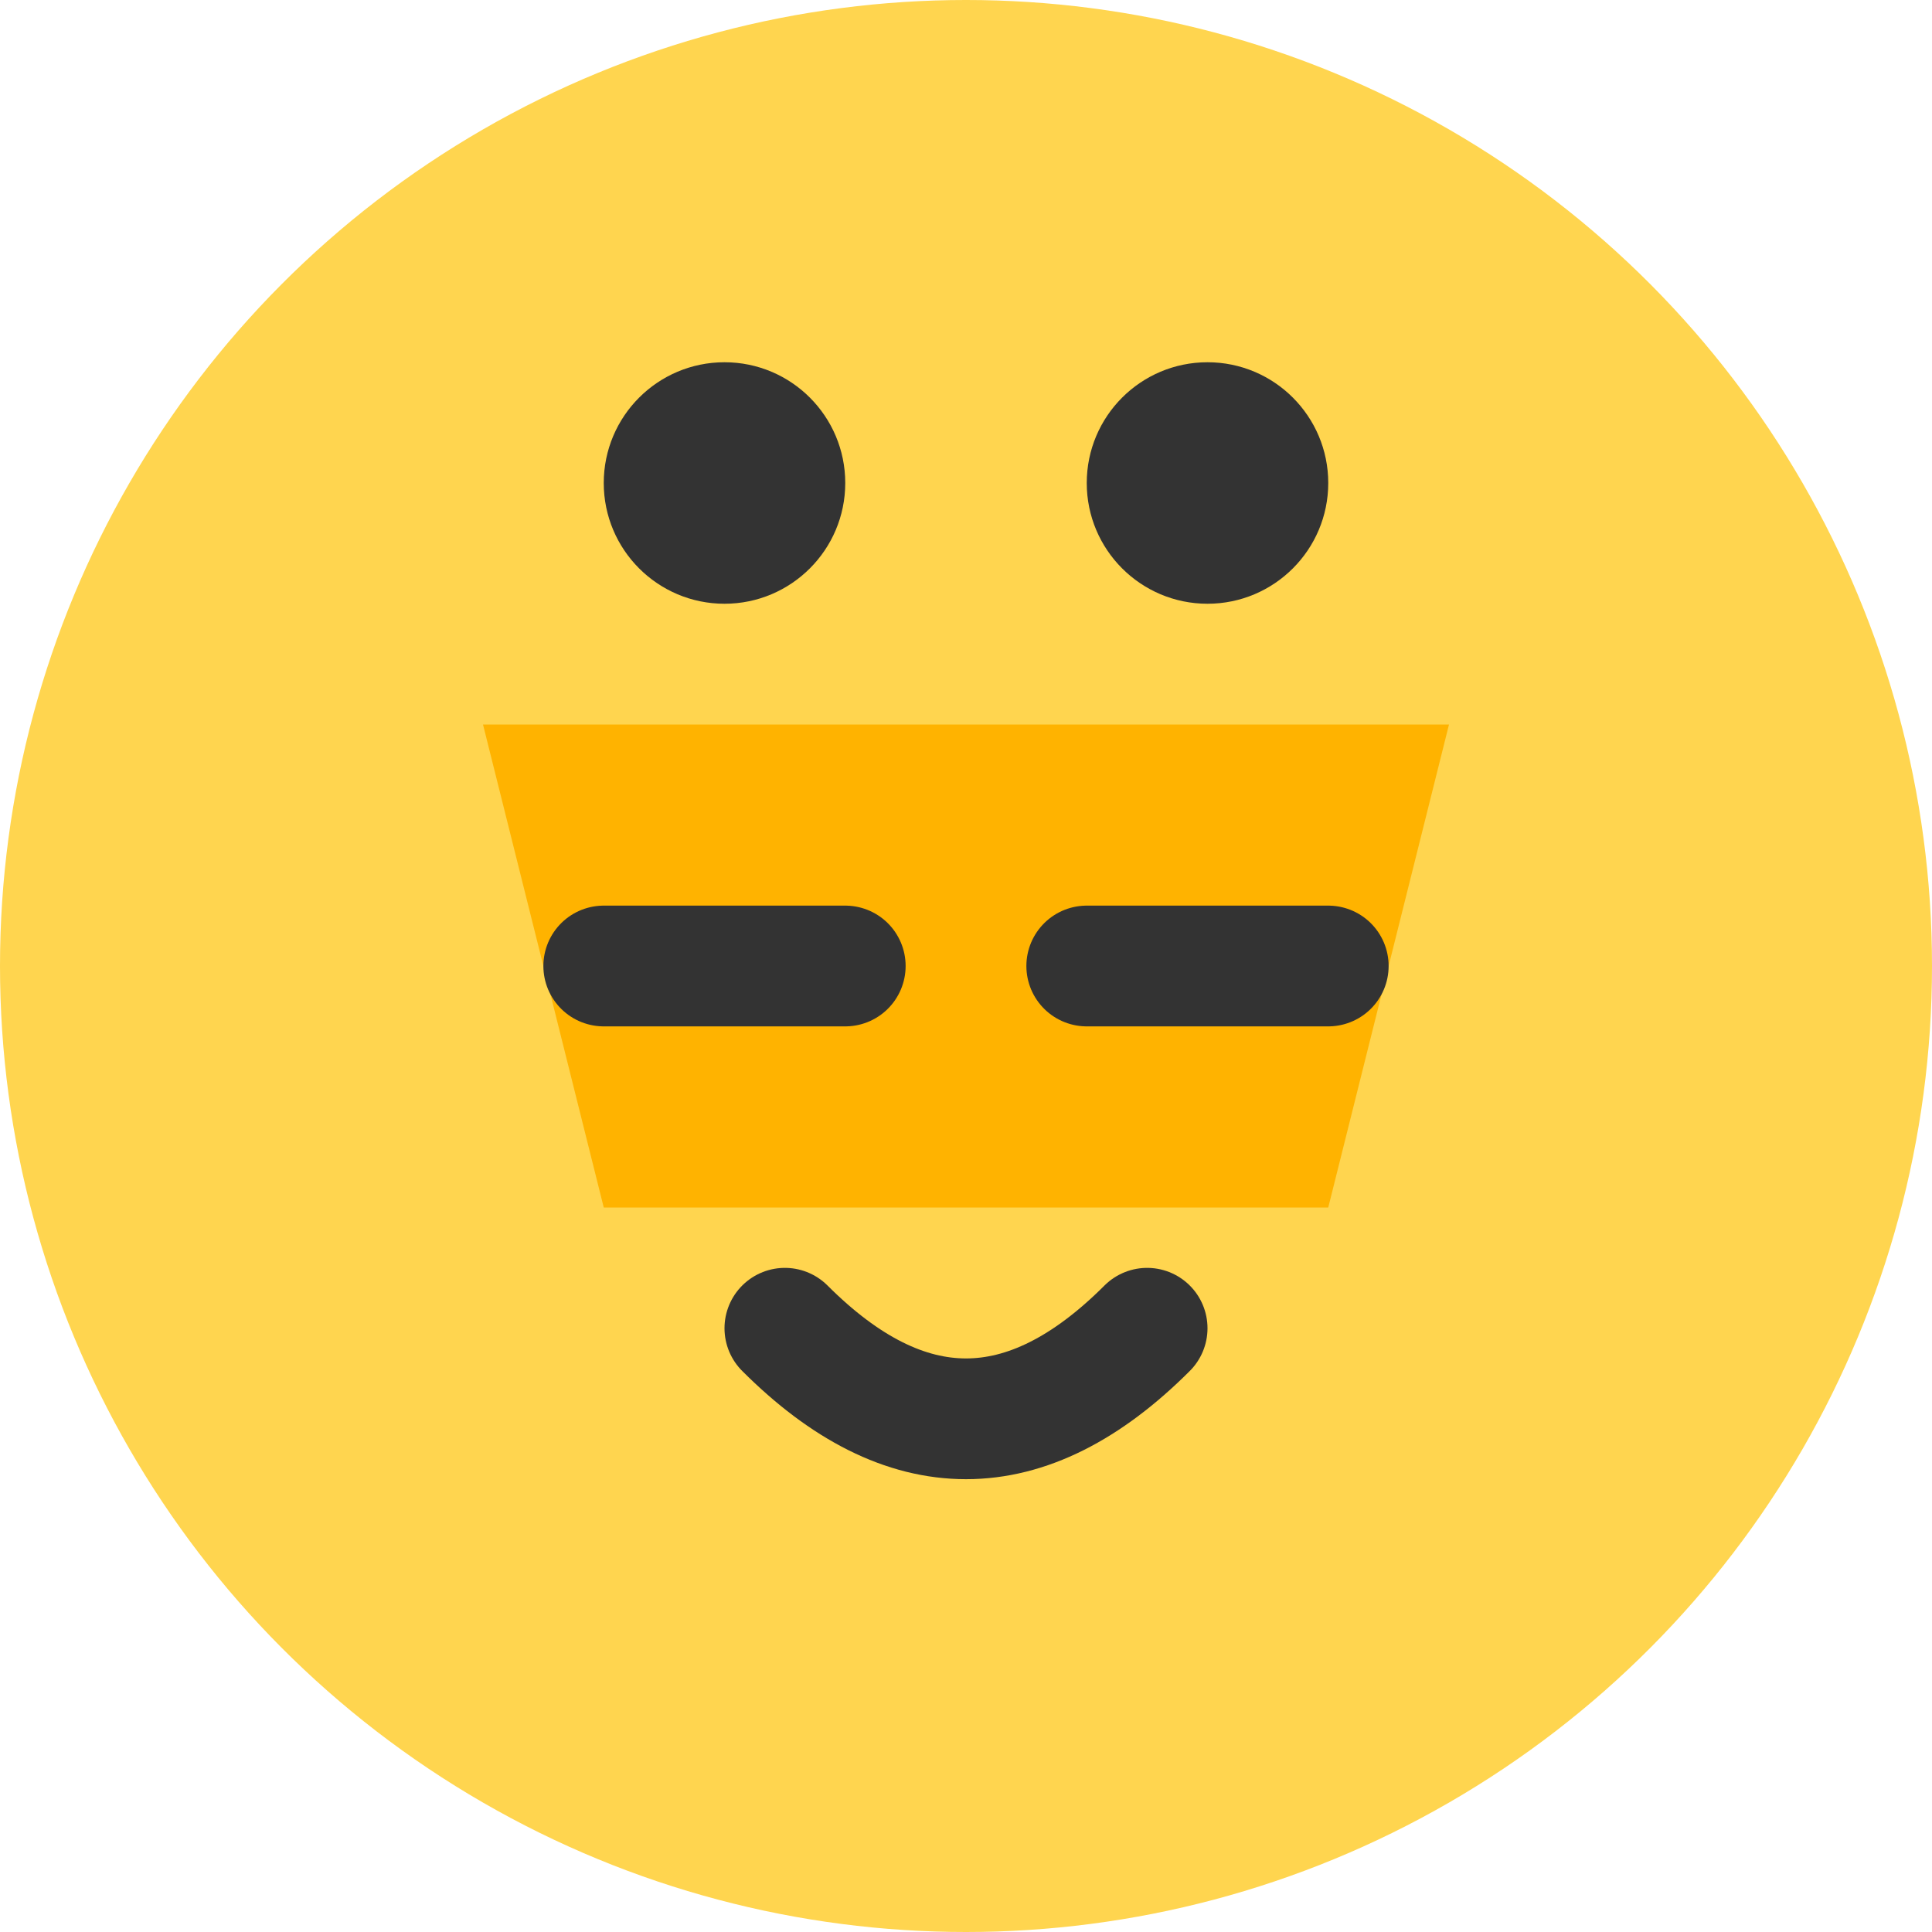 <svg xmlns="http://www.w3.org/2000/svg" viewBox="0 0 32 32" width="32" height="32">
  <defs>
    <style>
      .cls-1 { fill: #ffd54f; }
      .cls-2 { fill: #ffb300; }
      .cls-3 { fill: #333; }
    </style>
  </defs>
  <circle cx="16" cy="16" r="16" class="cls-1"/>
  <path d="M8,12 L24,12 L22,20 L10,20 Z" class="cls-2"/>
  <circle cx="12" cy="8" r="2" class="cls-3"/>
  <circle cx="20" cy="8" r="2" class="cls-3"/>
  <path d="M10,16 L14,16 M18,16 L22,16" stroke="#333" stroke-width="2" stroke-linecap="round"/>
  <path d="M13,22 Q16,25 19,22" stroke="#333" stroke-width="2" stroke-linecap="round" fill="none"/>
</svg>
